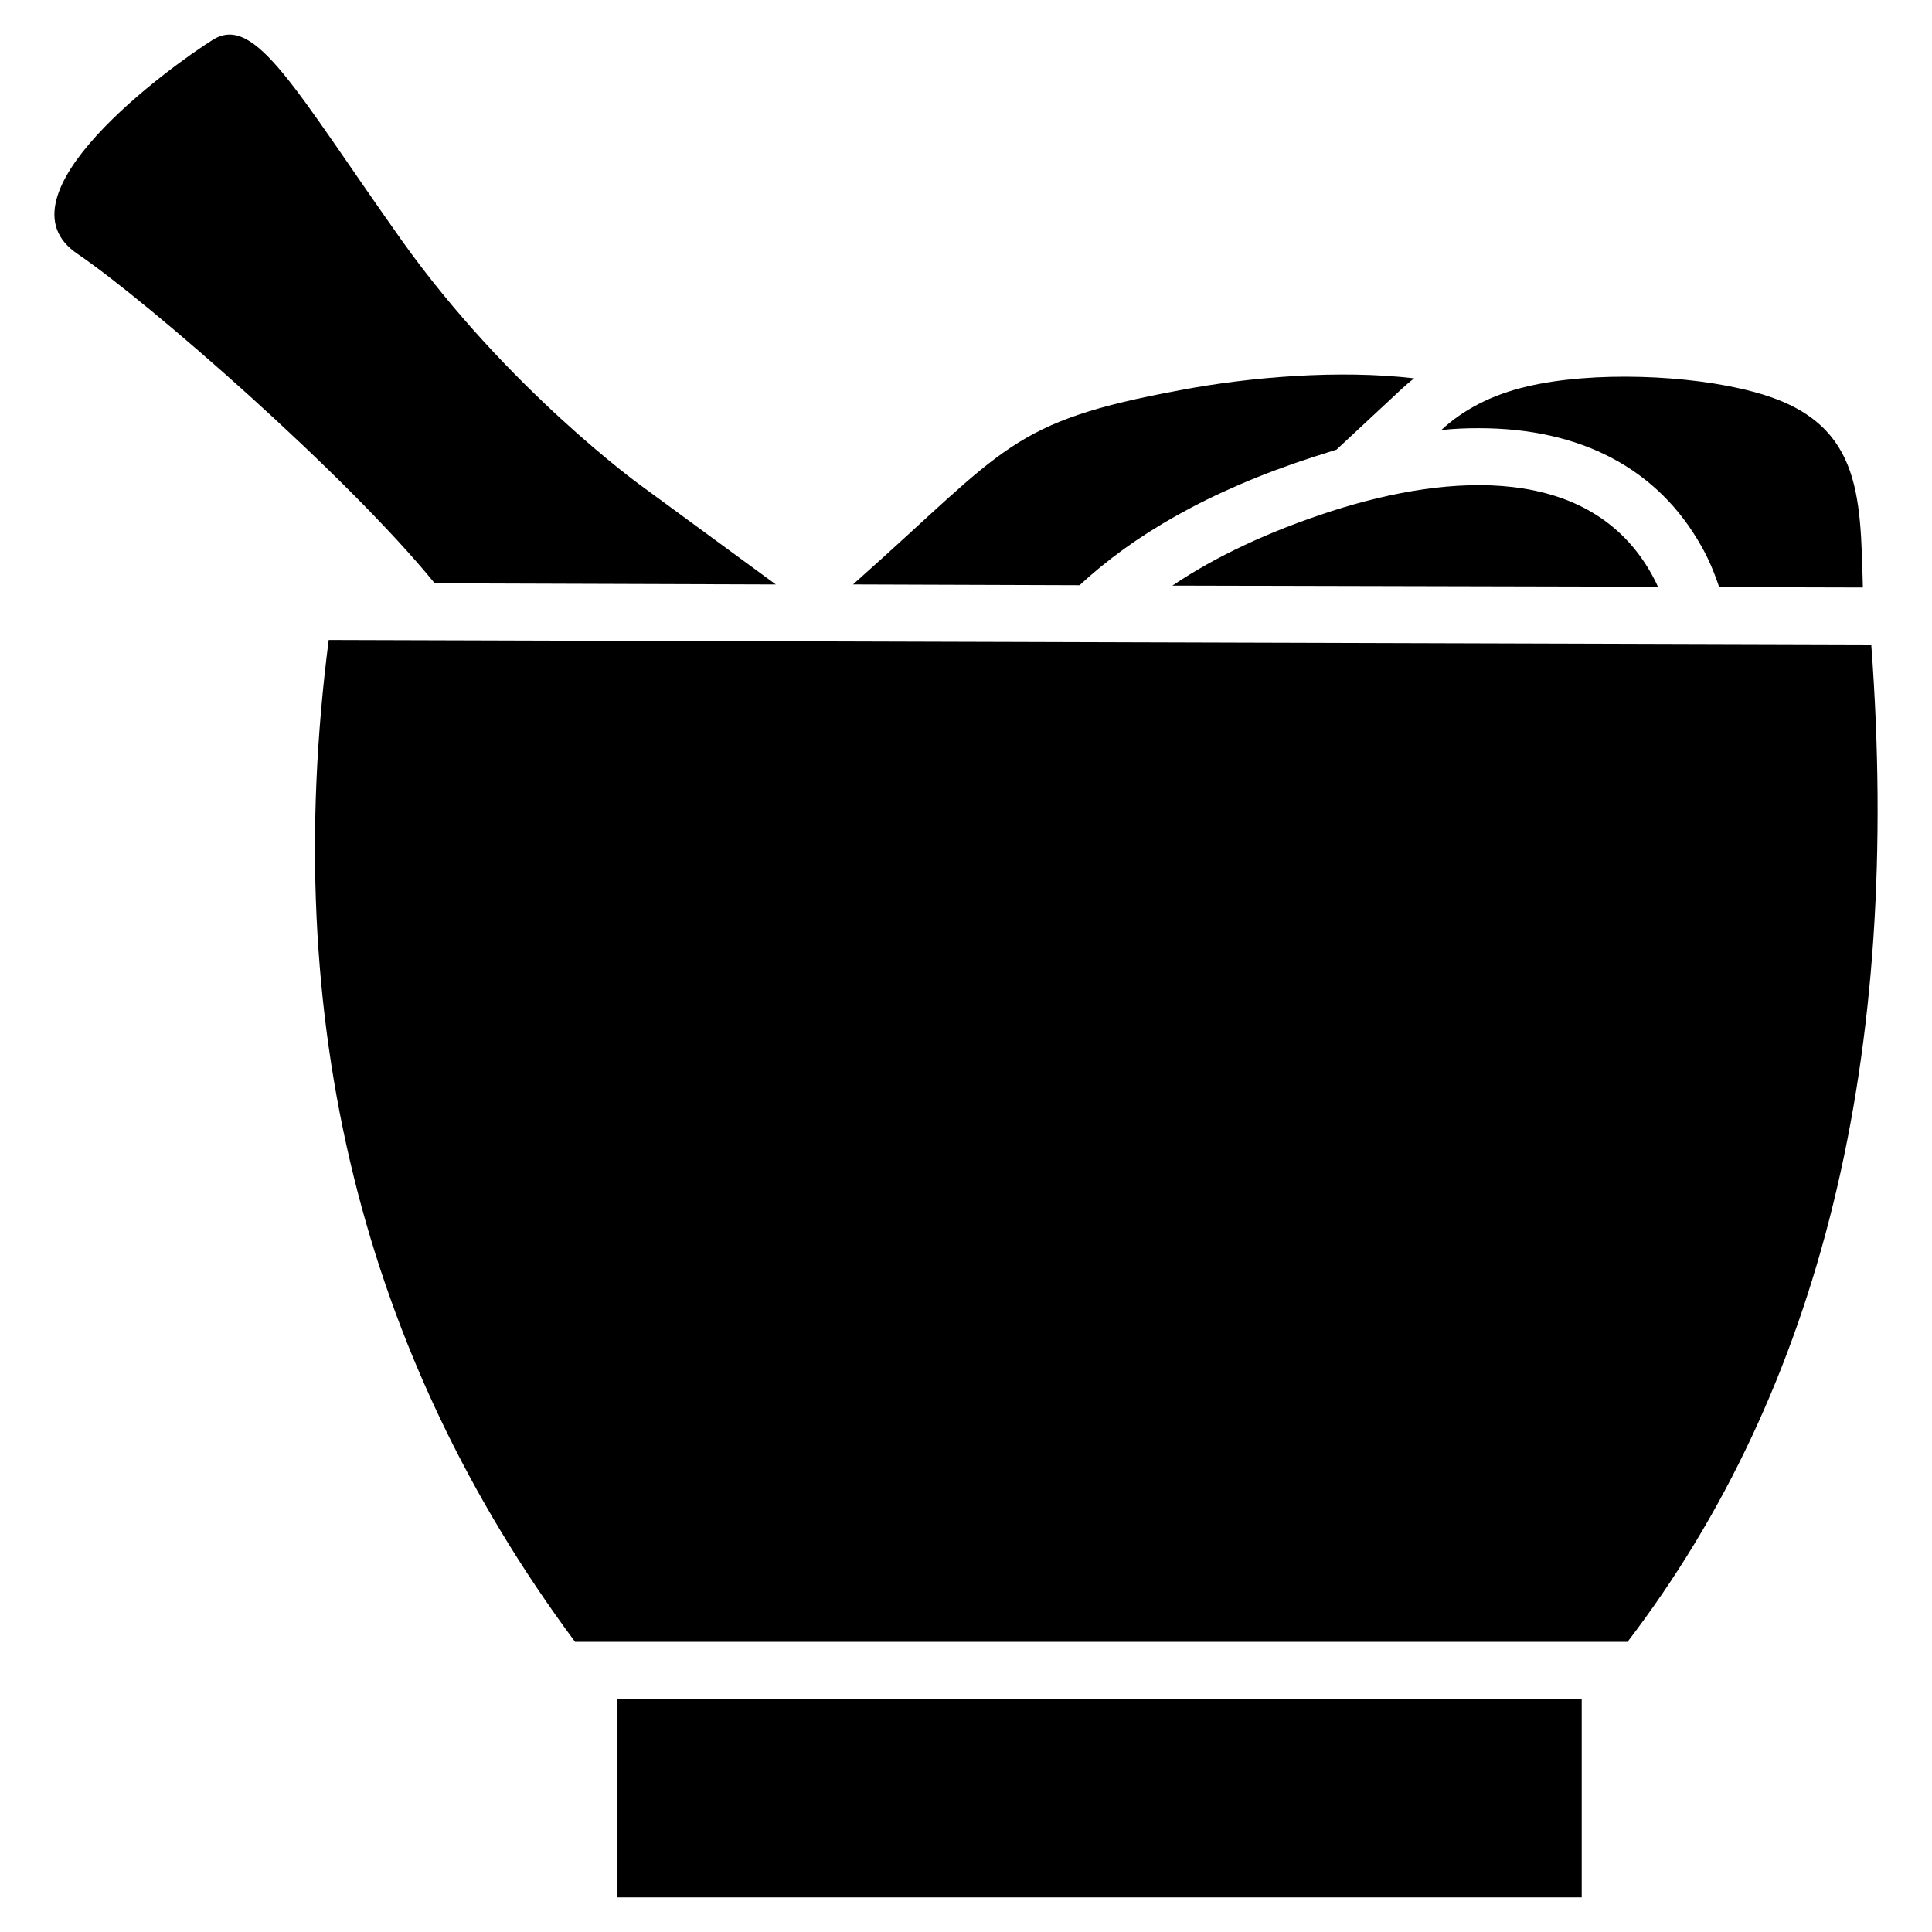 <?xml version="1.0" encoding="UTF-8"?>
<!-- Uploaded to: ICON Repo, www.iconrepo.com, Generator: ICON Repo Mixer Tools -->
<svg fill="#000000" width="800px" height="800px" version="1.1" viewBox="144 144 512 512" xmlns="http://www.w3.org/2000/svg">
 <g>
  <path d="m492.28 265.03c1.914-0.605 3.828-1.211 5.742-1.816h0.102l17.531-16.324c1.008-0.906 2.016-1.812 3.125-2.621-19.75-2.316-43.43-0.402-61.969 3.125-45.242 8.363-46.047 15.316-85.75 50.582-0.301 0.301-0.707 0.605-1.008 0.906l60.055 0.203c14.109-13.094 34.059-24.984 62.172-34.055z"/>
  <path d="m594.86 288.71c1.914 3.324 3.426 6.953 4.734 10.883l38.09 0.102c-0.707-24.887-0.301-44.336-29.121-51.891-16.828-4.535-42.621-5.441-59.75-1.41-9.574 2.215-17.129 6.246-22.871 11.586 3.426-0.402 6.75-0.504 9.977-0.504 27.102 0 47.457 10.781 58.941 31.234z"/>
  <path d="m496.91 279.44c-16.828 5.441-30.832 12.09-42.219 19.75l128.67 0.301c-0.504-1.211-1.109-2.316-1.715-3.426-16.219-28.918-53.098-26.801-84.738-16.625z"/>
  <path d="m639.9 314.81-408.79-1.211c-13 100.96 8.867 189.53 65.293 265.51h278.91c51.289-67.105 72.75-155.17 64.59-264.3z"/>
  <path d="m259.22 298.59 90.383 0.301-35.871-26.301s-35.164-25.391-63.277-64.891c-28.012-39.5-38.691-60.156-49.977-53.203-11.285 7.055-58.844 41.516-35.871 56.828 18.941 12.902 71.238 58.547 94.613 87.266z"/>
  <path d="m307.64 594.22h255.53v52.609h-255.53z"/>
 </g>
</svg>